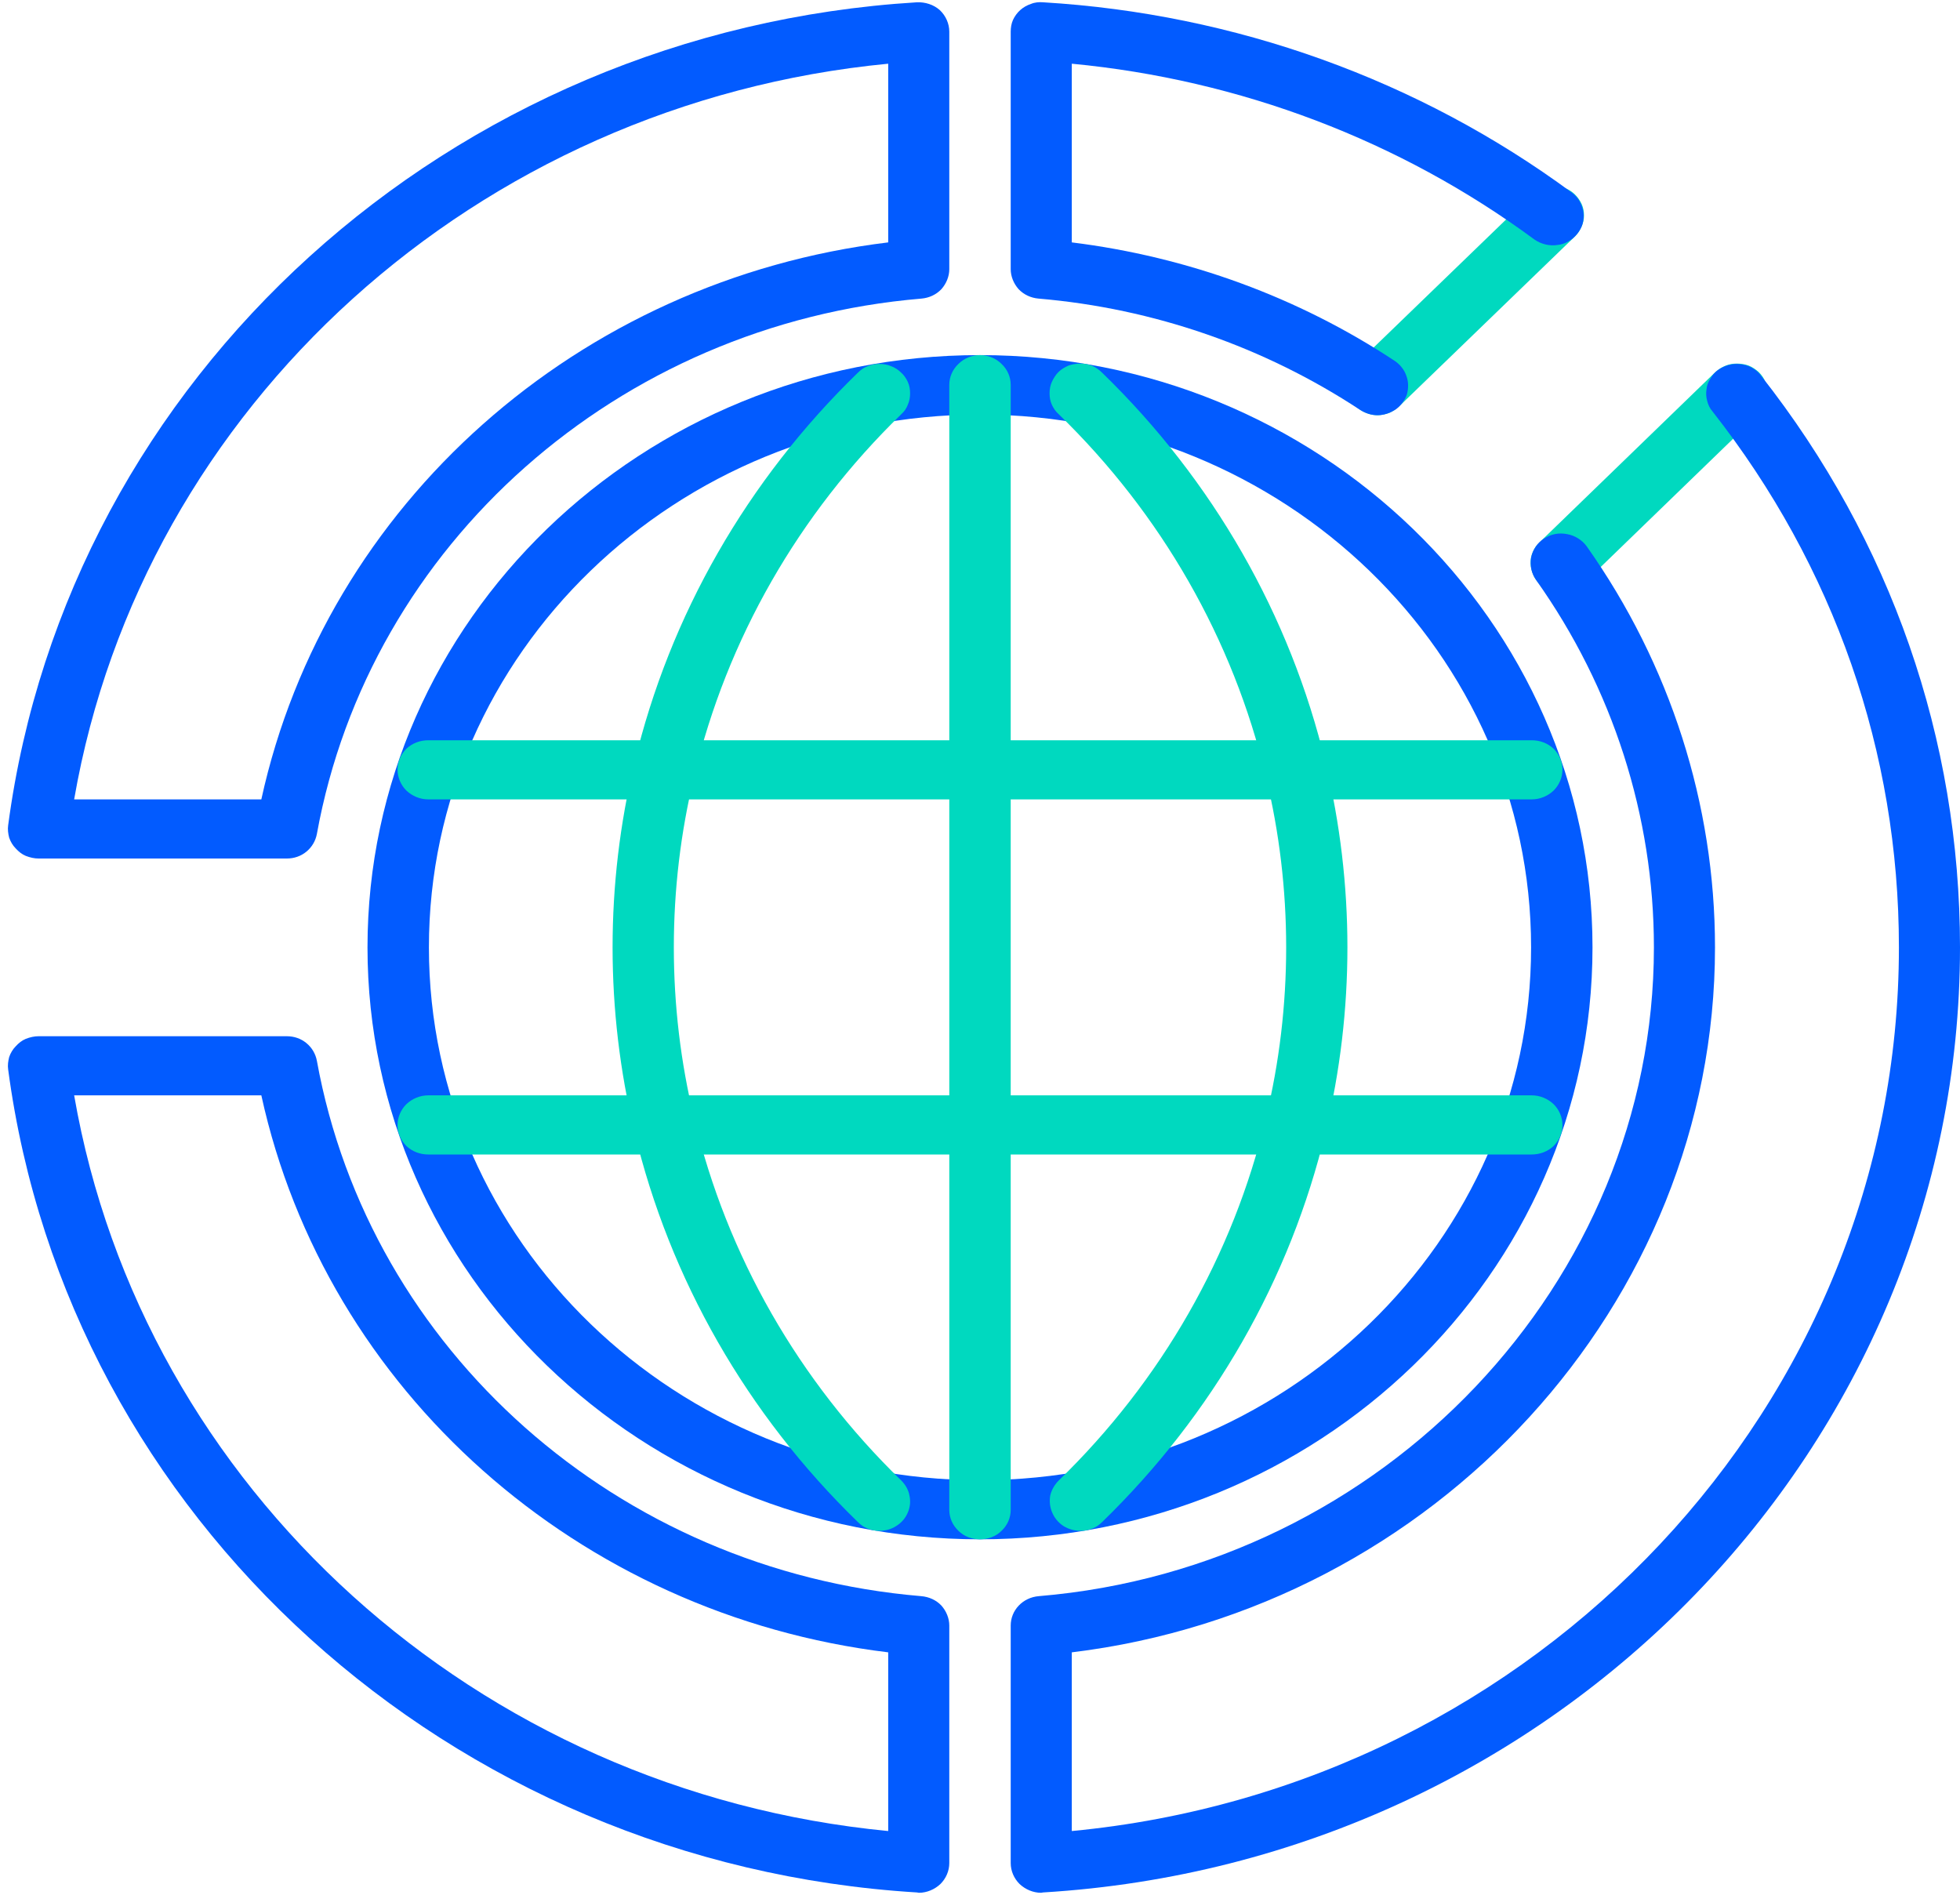 <svg version="1.2" baseProfile="tiny-ps" xmlns="http://www.w3.org/2000/svg" viewBox="0 0 60 58" width="60" height="58">
	<title>gos_icon-svg</title>
	<style>
		tspan { white-space:pre }
		.shp0 { fill: #025bff } 
		.shp1 { fill: #00d9bf } 
	</style>
	<path id="Layer" fill-rule="evenodd" class="shp0" d="M30 47.12C19.66 47.12 11.25 38.99 11.25 29C11.25 19.01 19.66 10.87 30 10.87C40.34 10.87 48.75 19.01 48.75 29C48.75 38.99 40.34 47.12 30 47.12ZM30 12.69C20.7 12.69 13.13 20.01 13.13 29C13.13 37.99 20.7 45.31 30 45.31C39.3 45.31 46.87 37.99 46.87 29C46.87 20.01 39.3 12.69 30 12.69Z" />
	<path id="Layer" class="shp1" d="M30 47.12C29.75 47.12 29.51 47.03 29.34 46.86C29.16 46.69 29.06 46.46 29.06 46.22L29.06 11.78C29.06 11.54 29.16 11.31 29.34 11.14C29.51 10.97 29.75 10.87 30 10.87C30.25 10.87 30.49 10.97 30.66 11.14C30.84 11.31 30.94 11.54 30.94 11.78L30.94 46.22C30.94 46.46 30.84 46.69 30.66 46.86C30.49 47.03 30.25 47.12 30 47.12Z" />
	<path id="Layer" class="shp1" d="M46.89 24.47L13.11 24.47C12.86 24.47 12.62 24.37 12.44 24.2C12.27 24.03 12.17 23.8 12.17 23.56C12.17 23.32 12.27 23.09 12.44 22.92C12.62 22.75 12.86 22.66 13.11 22.66L46.89 22.66C47.14 22.66 47.38 22.75 47.56 22.92C47.73 23.09 47.83 23.32 47.83 23.56C47.83 23.8 47.73 24.03 47.56 24.2C47.38 24.37 47.14 24.47 46.89 24.47ZM46.89 35.34L13.11 35.34C12.86 35.34 12.62 35.25 12.44 35.08C12.27 34.91 12.17 34.68 12.17 34.44C12.17 34.2 12.27 33.97 12.44 33.8C12.62 33.63 12.86 33.53 13.11 33.53L46.89 33.53C47.14 33.53 47.38 33.63 47.56 33.8C47.73 33.97 47.83 34.2 47.83 34.44C47.83 34.68 47.73 34.91 47.56 35.08C47.38 35.25 47.14 35.34 46.89 35.34Z" />
	<path id="Layer" class="shp1" d="M26.92 46.86C26.8 46.86 26.68 46.84 26.56 46.79C26.45 46.75 26.35 46.68 26.26 46.59C22.87 43.3 20.5 39.16 19.42 34.64C18.53 30.93 18.53 27.07 19.42 23.36C20.5 18.84 22.87 14.7 26.26 11.41C26.35 11.32 26.45 11.25 26.56 11.21C26.68 11.16 26.8 11.14 26.92 11.14C27.04 11.14 27.17 11.16 27.28 11.21C27.39 11.25 27.5 11.32 27.58 11.4C27.67 11.48 27.74 11.58 27.79 11.69C27.84 11.8 27.86 11.92 27.86 12.04C27.86 12.16 27.84 12.28 27.79 12.39C27.75 12.5 27.68 12.6 27.59 12.68C24.45 15.73 22.25 19.57 21.25 23.77C20.42 27.19 20.42 30.81 21.25 34.23C22.25 38.43 24.45 42.27 27.59 45.32C27.72 45.45 27.81 45.61 27.84 45.78C27.88 45.96 27.86 46.14 27.79 46.3C27.72 46.47 27.6 46.61 27.44 46.71C27.29 46.81 27.11 46.86 26.92 46.86ZM33.07 46.86C32.89 46.86 32.71 46.81 32.55 46.71C32.4 46.61 32.28 46.47 32.21 46.3C32.14 46.14 32.12 45.96 32.15 45.78C32.19 45.61 32.28 45.45 32.41 45.32C35.55 42.27 37.75 38.43 38.75 34.23C39.58 30.81 39.58 27.19 38.75 23.77C37.75 19.57 35.55 15.73 32.41 12.68C32.32 12.6 32.25 12.5 32.2 12.39C32.15 12.28 32.13 12.16 32.13 12.04C32.13 11.92 32.15 11.8 32.2 11.69C32.25 11.58 32.32 11.47 32.4 11.39C32.49 11.3 32.6 11.24 32.71 11.19C32.83 11.15 32.95 11.13 33.08 11.13C33.2 11.13 33.32 11.15 33.44 11.2C33.55 11.25 33.65 11.32 33.74 11.41C37.13 14.7 39.5 18.84 40.58 23.36C41.47 27.07 41.47 30.93 40.58 34.64C39.5 39.16 37.13 43.3 33.74 46.59C33.65 46.68 33.55 46.75 33.44 46.79C33.32 46.84 33.2 46.86 33.07 46.86ZM42.17 12.71C41.98 12.71 41.8 12.65 41.65 12.55C41.49 12.45 41.37 12.31 41.3 12.15C41.23 11.98 41.21 11.8 41.25 11.62C41.29 11.45 41.37 11.29 41.51 11.16L46.88 5.97C46.96 5.88 47.07 5.81 47.18 5.76C47.3 5.72 47.42 5.69 47.54 5.69C47.67 5.69 47.79 5.71 47.91 5.76C48.02 5.8 48.13 5.87 48.21 5.95C48.3 6.04 48.37 6.14 48.42 6.25C48.47 6.36 48.49 6.48 48.49 6.6C48.49 6.72 48.46 6.84 48.41 6.95C48.36 7.06 48.29 7.16 48.2 7.25L42.83 12.44C42.74 12.52 42.64 12.59 42.53 12.64C42.41 12.68 42.29 12.71 42.17 12.71Z" />
	<path id="Layer" class="shp1" d="M47.79 18.14C47.61 18.14 47.43 18.09 47.27 17.99C47.12 17.89 47 17.75 46.93 17.58C46.86 17.42 46.84 17.24 46.87 17.06C46.91 16.88 47 16.72 47.13 16.6L52.5 11.4C52.59 11.32 52.69 11.25 52.81 11.2C52.92 11.15 53.04 11.13 53.17 11.13C53.29 11.13 53.42 11.15 53.53 11.19C53.65 11.24 53.75 11.31 53.84 11.39C53.93 11.48 54 11.58 54.04 11.69C54.09 11.8 54.12 11.92 54.11 12.04C54.11 12.16 54.09 12.28 54.04 12.39C53.99 12.5 53.92 12.6 53.83 12.68L48.46 17.88C48.37 17.96 48.27 18.03 48.15 18.07C48.04 18.12 47.92 18.14 47.79 18.14Z" />
	<path id="Layer" fill-rule="evenodd" class="shp0" d="M8.78 26.28L1.18 26.28C1.05 26.28 0.92 26.25 0.79 26.2C0.67 26.15 0.57 26.07 0.48 25.97C0.39 25.88 0.32 25.76 0.28 25.64C0.25 25.52 0.23 25.39 0.25 25.26C2.08 11.53 13.78 0.94 28.07 0.07C28.32 0.06 28.58 0.14 28.77 0.31C28.95 0.48 29.06 0.72 29.06 0.97L29.06 8.24C29.06 8.46 28.97 8.68 28.82 8.85C28.66 9.02 28.44 9.12 28.21 9.14C18.92 9.92 11.31 16.66 9.7 25.53C9.66 25.74 9.55 25.93 9.38 26.07C9.21 26.21 9 26.28 8.78 26.28ZM2.27 24.47L8 24.47C9.98 15.43 17.71 8.57 27.19 7.42L27.19 1.95C14.61 3.16 4.36 12.42 2.27 24.47Z" />
	<path id="Layer" fill-rule="evenodd" class="shp0" d="M28.13 57.94L28.07 57.93C13.78 57.06 2.08 46.47 0.25 32.74C0.23 32.61 0.25 32.48 0.28 32.36C0.32 32.24 0.39 32.12 0.48 32.03C0.57 31.93 0.67 31.85 0.79 31.8C0.92 31.75 1.05 31.72 1.18 31.72L8.78 31.72C9 31.72 9.21 31.79 9.38 31.93C9.55 32.07 9.66 32.26 9.7 32.47C11.31 41.34 18.92 48.08 28.2 48.86C28.44 48.88 28.66 48.98 28.82 49.15C28.97 49.32 29.06 49.54 29.06 49.76L29.06 57.03C29.06 57.27 28.96 57.5 28.79 57.67C28.61 57.84 28.37 57.94 28.13 57.94ZM2.27 33.53C4.36 45.58 14.61 54.84 27.19 56.05L27.19 50.58C17.71 49.43 9.98 42.57 8 33.53L2.27 33.53Z" />
	<path id="Layer" class="shp0" d="M31.87 57.94C31.63 57.94 31.39 57.84 31.21 57.67C31.04 57.5 30.94 57.27 30.94 57.03L30.94 49.76C30.94 49.29 31.31 48.9 31.8 48.86C42.35 47.98 50.63 39.26 50.63 29C50.63 24.98 49.37 21.06 47.02 17.75C46.88 17.55 46.83 17.31 46.87 17.07C46.92 16.83 47.06 16.62 47.26 16.49C47.47 16.35 47.72 16.3 47.97 16.35C48.21 16.39 48.43 16.53 48.57 16.72C51.13 20.34 52.5 24.62 52.5 29C52.5 39.91 43.92 49.23 32.81 50.58L32.81 56.05C47.09 54.69 58.13 42.99 58.13 29C58.13 23.02 56.15 17.34 52.42 12.59C52.34 12.5 52.29 12.39 52.26 12.27C52.23 12.16 52.22 12.04 52.24 11.92C52.25 11.8 52.29 11.69 52.36 11.59C52.42 11.48 52.5 11.39 52.6 11.32C52.7 11.25 52.81 11.2 52.93 11.17C53.05 11.14 53.17 11.13 53.29 11.15C53.41 11.16 53.53 11.2 53.64 11.26C53.74 11.32 53.84 11.4 53.91 11.5C57.89 16.56 60 22.62 60 29C60 44.27 47.67 56.98 31.93 57.93L31.87 57.94Z" />
	<path id="Layer" class="shp0" d="M42.17 12.71C41.98 12.71 41.8 12.65 41.64 12.55C38.71 10.62 35.32 9.44 31.79 9.14C31.56 9.12 31.34 9.02 31.18 8.85C31.03 8.68 30.94 8.46 30.94 8.24L30.94 0.97C30.94 0.85 30.96 0.72 31.01 0.61C31.06 0.5 31.14 0.39 31.23 0.31C31.33 0.22 31.44 0.16 31.56 0.12C31.68 0.07 31.81 0.06 31.93 0.07C37.8 0.42 43.43 2.44 48.11 5.89C48.21 5.96 48.29 6.05 48.35 6.15C48.41 6.25 48.45 6.37 48.47 6.48C48.49 6.6 48.48 6.72 48.45 6.84C48.42 6.95 48.36 7.06 48.29 7.15C48.21 7.25 48.12 7.33 48.01 7.39C47.91 7.45 47.79 7.49 47.67 7.5C47.55 7.52 47.42 7.51 47.3 7.48C47.18 7.45 47.07 7.4 46.97 7.33C42.86 4.3 37.96 2.44 32.81 1.95L32.81 7.42C36.36 7.86 39.75 9.1 42.7 11.05C42.86 11.16 42.99 11.32 43.05 11.5C43.12 11.68 43.12 11.88 43.07 12.07C43.01 12.25 42.89 12.41 42.73 12.53C42.56 12.64 42.37 12.71 42.17 12.71Z" />
</svg>